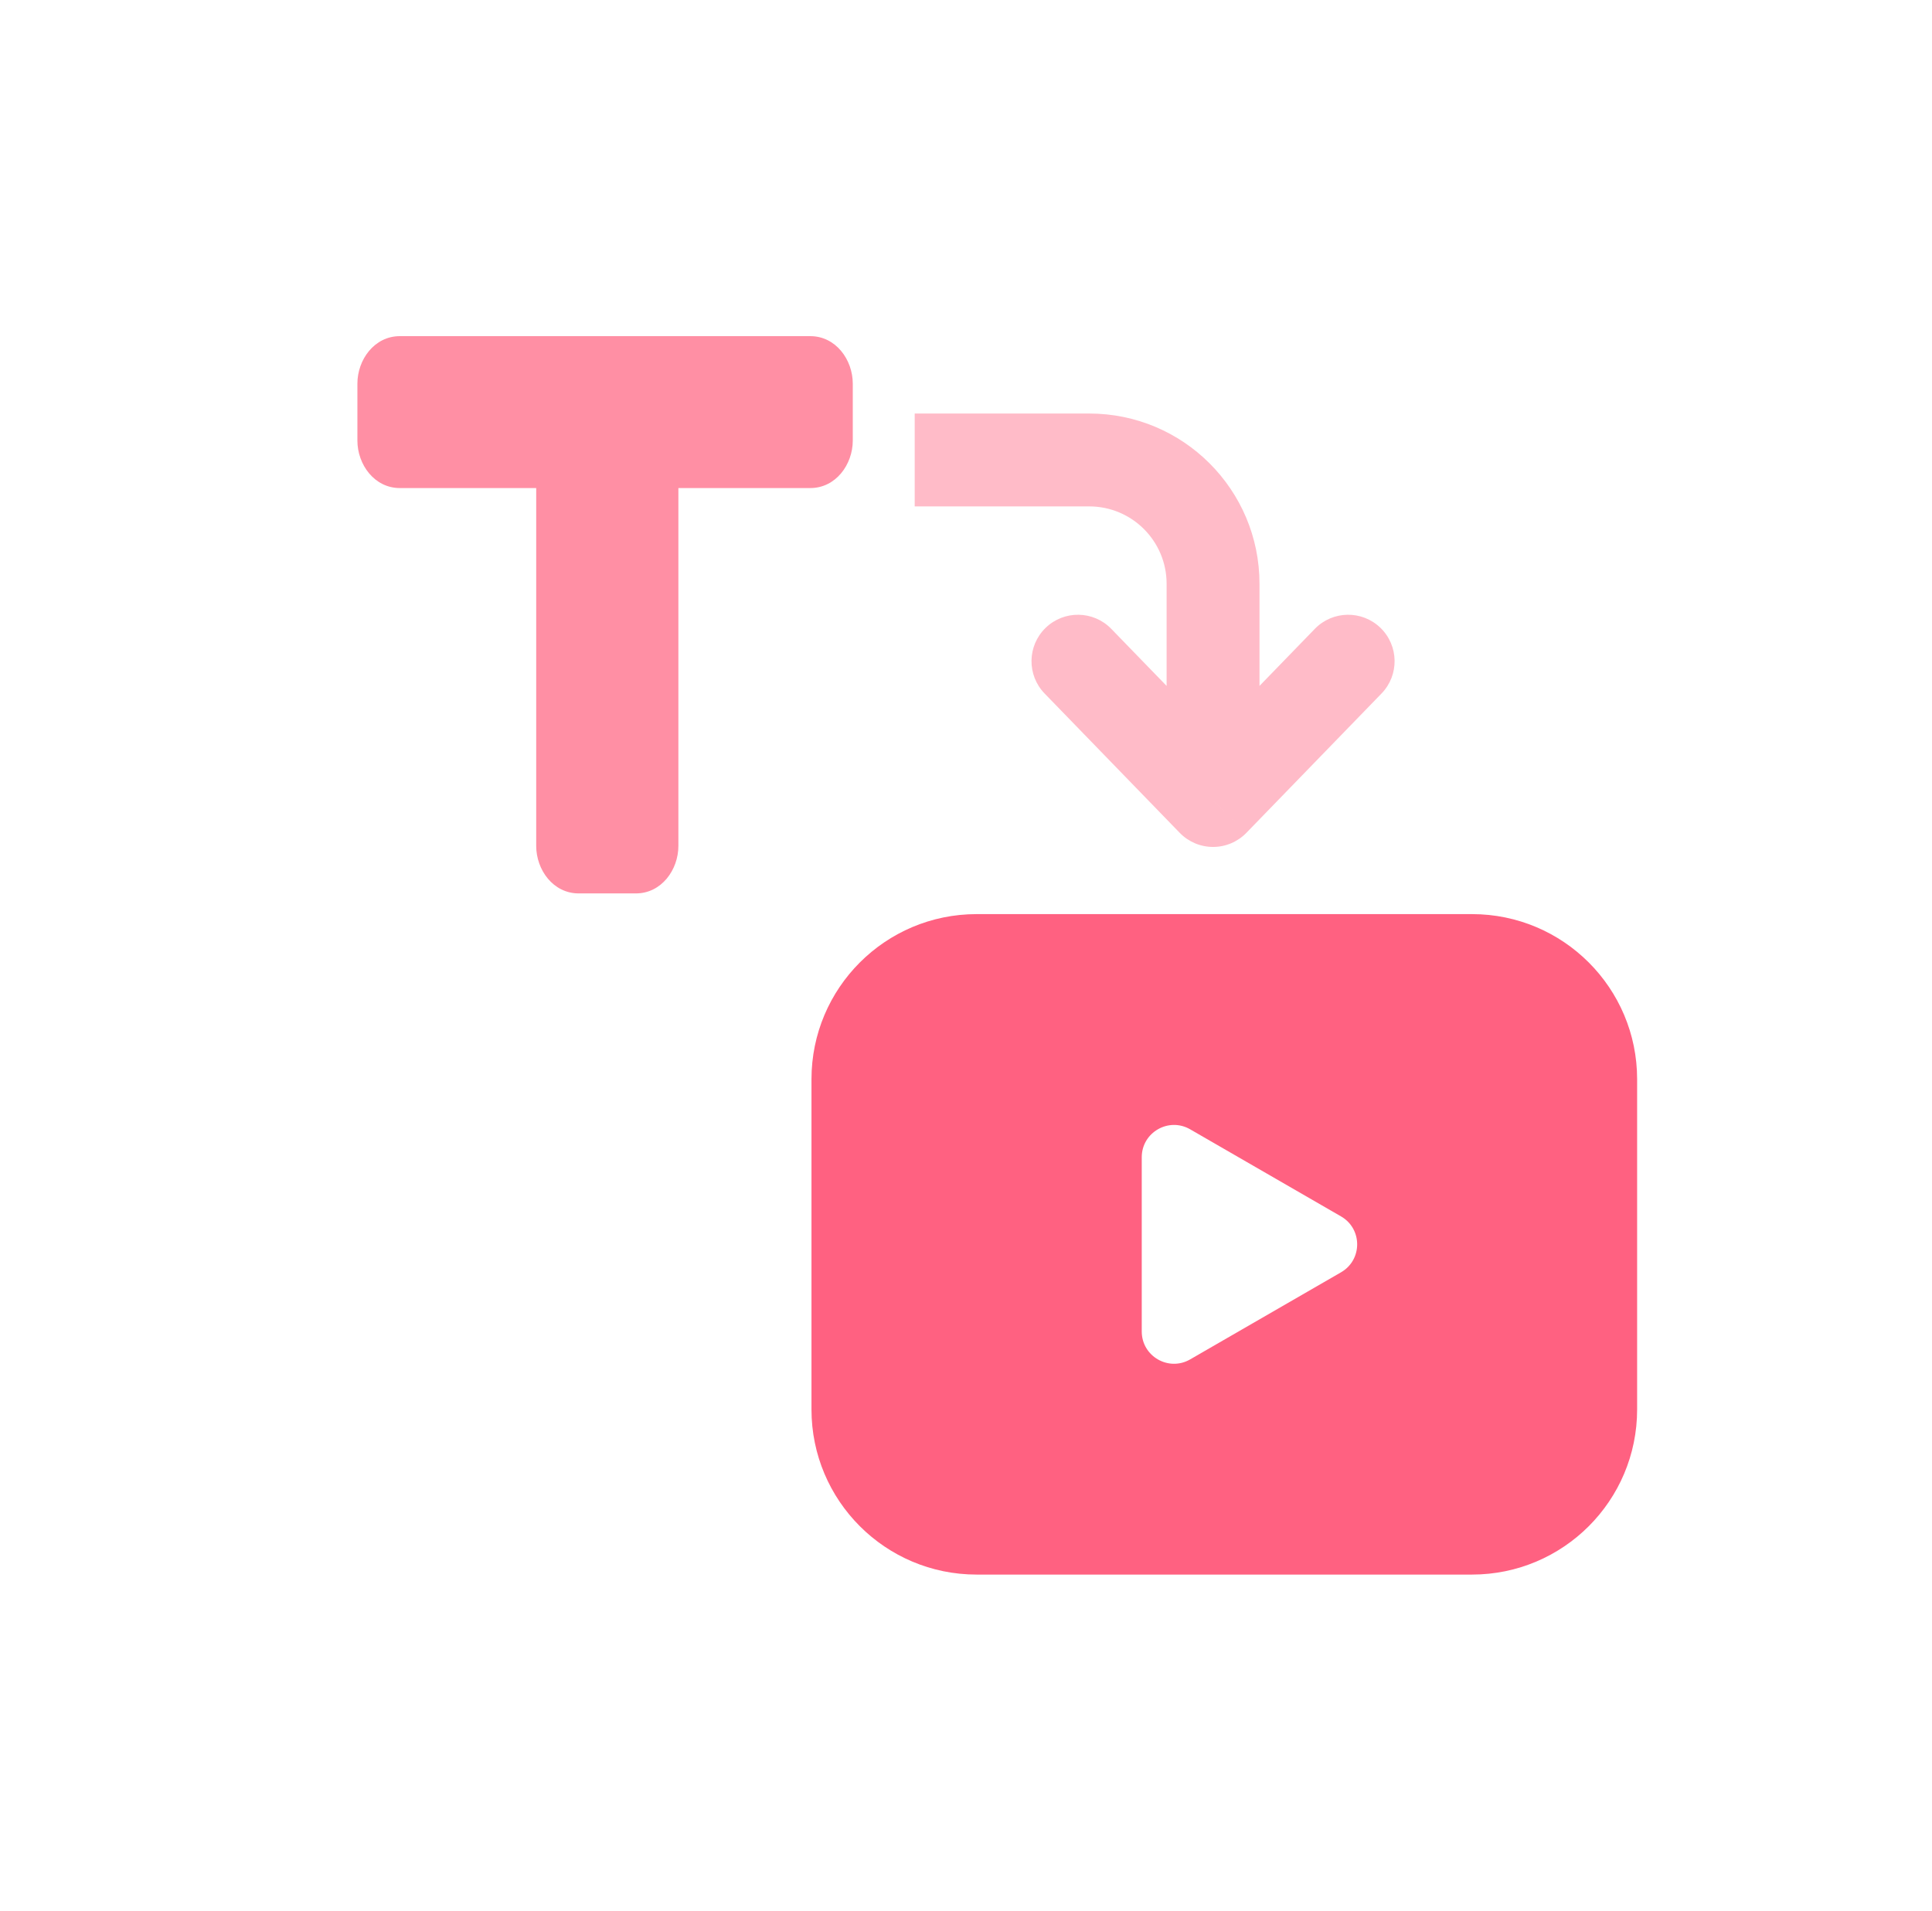 <svg width="91" height="90" viewBox="0 0 91 90" fill="none" xmlns="http://www.w3.org/2000/svg">
<path fill-rule="evenodd" clip-rule="evenodd" d="M18.835 15.834C17.632 15.834 16.834 16.944 16.834 18.072V20.753C16.834 21.88 17.632 22.99 18.835 22.99H25.256V39.846C25.256 40.974 26.055 42.084 27.258 42.084H29.951C31.154 42.084 31.953 40.974 31.953 39.846V22.99H38.165C39.368 22.99 40.167 21.88 40.167 20.753V18.072C40.167 16.944 39.368 15.834 38.165 15.834H18.835Z" fill="#FF8FA4"/>
<path fill-rule="evenodd" clip-rule="evenodd" d="M46 43.059C41.704 43.059 38.222 46.541 38.222 50.836V66.392C38.222 70.688 41.704 74.17 46 74.17H69.333C73.629 74.17 77.111 70.688 77.111 66.392V50.836C77.111 46.541 73.629 43.059 69.333 43.059H46ZM63.165 59.931C64.178 59.346 64.178 57.884 63.165 57.299L56.058 53.196C55.044 52.611 53.778 53.342 53.778 54.512L53.778 62.718C53.778 63.888 55.044 64.62 56.058 64.034L63.165 59.931Z" fill="#FF6181"/>
<path d="M57.136 37.708L55.566 39.23C55.978 39.655 56.545 39.895 57.136 39.895C57.728 39.895 58.295 39.655 58.707 39.23L57.136 37.708ZM52.343 29.622C51.502 28.755 50.117 28.734 49.25 29.575C48.383 30.416 48.361 31.801 49.203 32.668L52.343 29.622ZM65.071 32.668C65.912 31.801 65.89 30.416 65.023 29.575C64.156 28.734 62.771 28.755 61.93 29.622L65.071 32.668ZM43.084 23.854H51.303V19.479H43.084V23.854ZM54.949 27.499V37.708H59.324V27.499H54.949ZM58.707 36.185L52.343 29.622L49.203 32.668L55.566 39.23L58.707 36.185ZM58.707 39.23L65.071 32.668L61.93 29.622L55.566 36.185L58.707 39.23ZM51.303 23.854C53.317 23.854 54.949 25.486 54.949 27.499H59.324C59.324 23.07 55.733 19.479 51.303 19.479V23.854Z" fill="#FFBBC8"/>
</svg>
